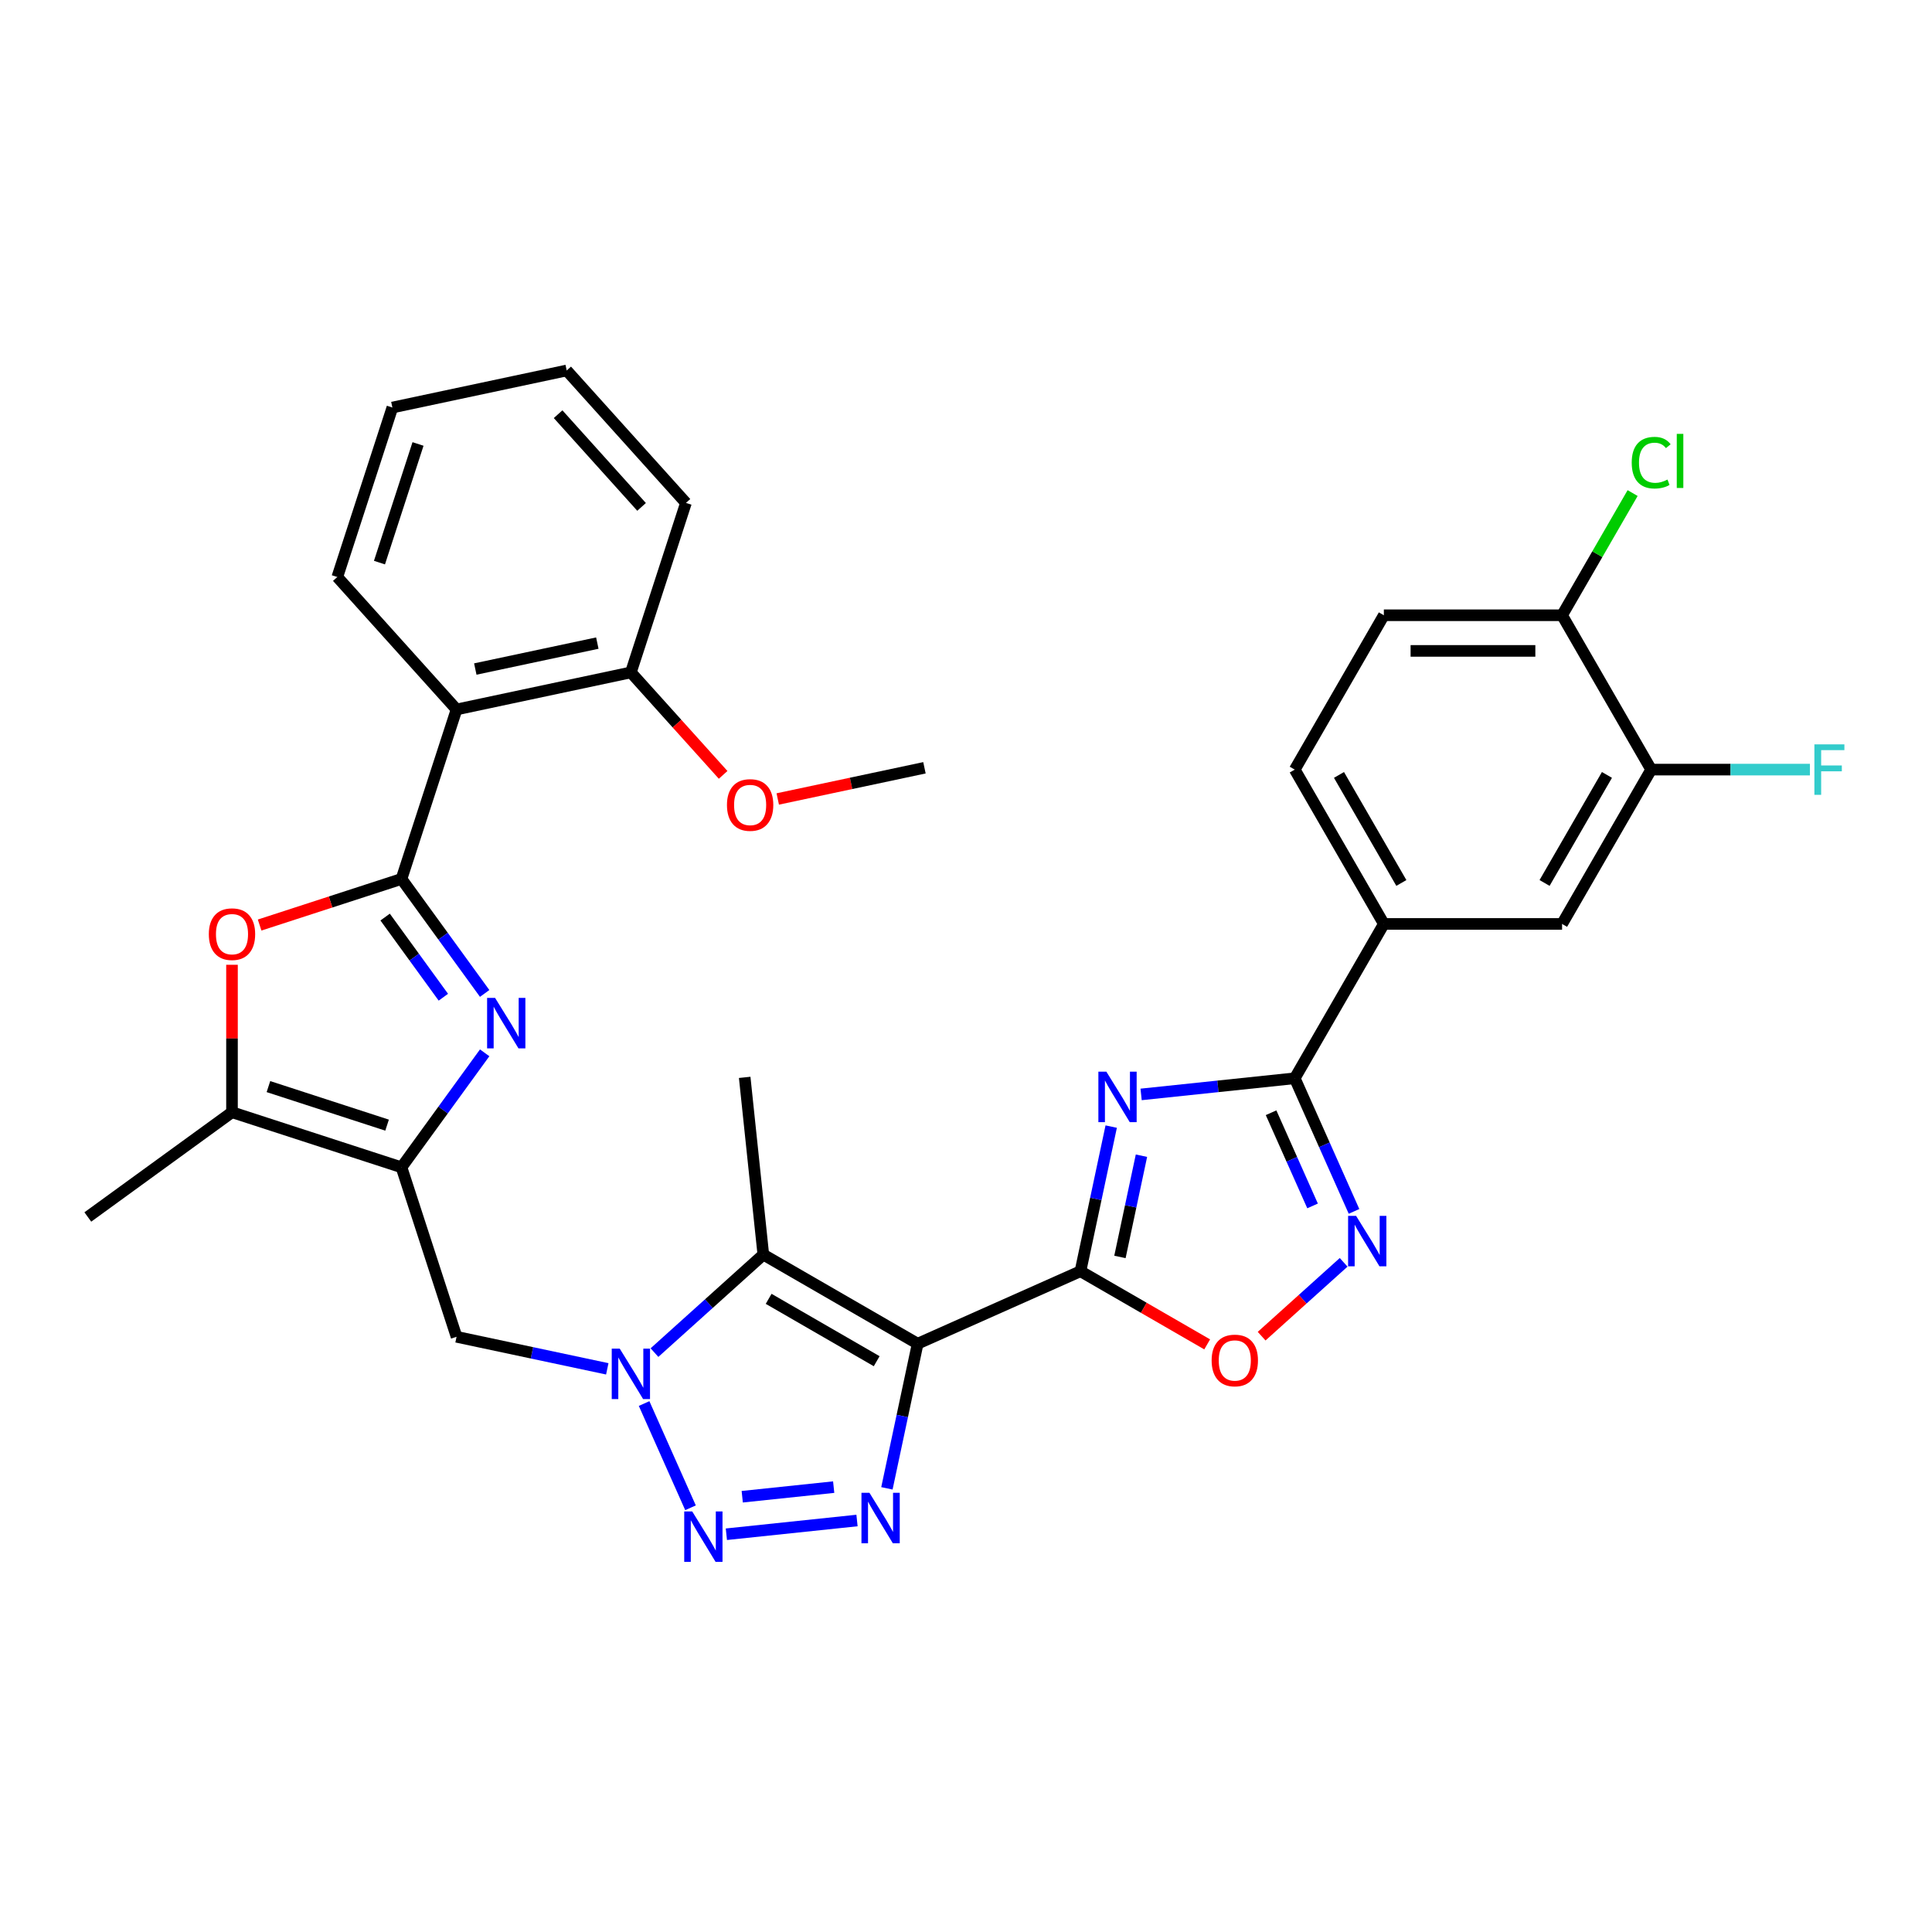 <?xml version='1.0' encoding='iso-8859-1'?>
<svg version='1.1' baseProfile='full'
              xmlns='http://www.w3.org/2000/svg'
                      xmlns:rdkit='http://www.rdkit.org/xml'
                      xmlns:xlink='http://www.w3.org/1999/xlink'
                  xml:space='preserve'
width='1000px' height='1000px' viewBox='0 0 1000 1000'>
<!-- END OF HEADER -->
<rect style='opacity:1.0;fill:#FFFFFF;stroke:none' width='1000' height='1000' x='0' y='0'> </rect>
<path class='bond-0' d='M 474.977,695.501 L 559.245,657.983' style='fill:none;fill-rule:evenodd;stroke:#000000;stroke-width:6px;stroke-linecap:butt;stroke-linejoin:miter;stroke-opacity:1' />
<path class='bond-4' d='M 474.977,695.501 L 467.021,732.931' style='fill:none;fill-rule:evenodd;stroke:#000000;stroke-width:6px;stroke-linecap:butt;stroke-linejoin:miter;stroke-opacity:1' />
<path class='bond-4' d='M 467.021,732.931 L 459.065,770.361' style='fill:none;fill-rule:evenodd;stroke:#0000FF;stroke-width:6px;stroke-linecap:butt;stroke-linejoin:miter;stroke-opacity:1' />
<path class='bond-7' d='M 474.977,695.501 L 395.092,649.38' style='fill:none;fill-rule:evenodd;stroke:#000000;stroke-width:6px;stroke-linecap:butt;stroke-linejoin:miter;stroke-opacity:1' />
<path class='bond-7' d='M 453.77,704.56 L 397.85,672.275' style='fill:none;fill-rule:evenodd;stroke:#000000;stroke-width:6px;stroke-linecap:butt;stroke-linejoin:miter;stroke-opacity:1' />
<path class='bond-2' d='M 559.245,657.983 L 567.201,620.553' style='fill:none;fill-rule:evenodd;stroke:#000000;stroke-width:6px;stroke-linecap:butt;stroke-linejoin:miter;stroke-opacity:1' />
<path class='bond-2' d='M 567.201,620.553 L 575.157,583.123' style='fill:none;fill-rule:evenodd;stroke:#0000FF;stroke-width:6px;stroke-linecap:butt;stroke-linejoin:miter;stroke-opacity:1' />
<path class='bond-2' d='M 579.678,650.589 L 585.247,624.389' style='fill:none;fill-rule:evenodd;stroke:#000000;stroke-width:6px;stroke-linecap:butt;stroke-linejoin:miter;stroke-opacity:1' />
<path class='bond-2' d='M 585.247,624.389 L 590.816,598.188' style='fill:none;fill-rule:evenodd;stroke:#0000FF;stroke-width:6px;stroke-linecap:butt;stroke-linejoin:miter;stroke-opacity:1' />
<path class='bond-12' d='M 559.245,657.983 L 592.039,676.916' style='fill:none;fill-rule:evenodd;stroke:#000000;stroke-width:6px;stroke-linecap:butt;stroke-linejoin:miter;stroke-opacity:1' />
<path class='bond-12' d='M 592.039,676.916 L 624.833,695.85' style='fill:none;fill-rule:evenodd;stroke:#FF0000;stroke-width:6px;stroke-linecap:butt;stroke-linejoin:miter;stroke-opacity:1' />
<path class='bond-1' d='M 207.809,454.943 L 229.336,484.572' style='fill:none;fill-rule:evenodd;stroke:#000000;stroke-width:6px;stroke-linecap:butt;stroke-linejoin:miter;stroke-opacity:1' />
<path class='bond-1' d='M 229.336,484.572 L 250.863,514.201' style='fill:none;fill-rule:evenodd;stroke:#0000FF;stroke-width:6px;stroke-linecap:butt;stroke-linejoin:miter;stroke-opacity:1' />
<path class='bond-1' d='M 199.342,474.675 L 214.411,495.416' style='fill:none;fill-rule:evenodd;stroke:#000000;stroke-width:6px;stroke-linecap:butt;stroke-linejoin:miter;stroke-opacity:1' />
<path class='bond-1' d='M 214.411,495.416 L 229.48,516.157' style='fill:none;fill-rule:evenodd;stroke:#0000FF;stroke-width:6px;stroke-linecap:butt;stroke-linejoin:miter;stroke-opacity:1' />
<path class='bond-13' d='M 207.809,454.943 L 236.314,367.214' style='fill:none;fill-rule:evenodd;stroke:#000000;stroke-width:6px;stroke-linecap:butt;stroke-linejoin:miter;stroke-opacity:1' />
<path class='bond-35' d='M 207.809,454.943 L 171.094,466.872' style='fill:none;fill-rule:evenodd;stroke:#000000;stroke-width:6px;stroke-linecap:butt;stroke-linejoin:miter;stroke-opacity:1' />
<path class='bond-35' d='M 171.094,466.872 L 134.379,478.802' style='fill:none;fill-rule:evenodd;stroke:#FF0000;stroke-width:6px;stroke-linecap:butt;stroke-linejoin:miter;stroke-opacity:1' />
<path class='bond-9' d='M 590.637,566.472 L 630.399,562.292' style='fill:none;fill-rule:evenodd;stroke:#0000FF;stroke-width:6px;stroke-linecap:butt;stroke-linejoin:miter;stroke-opacity:1' />
<path class='bond-9' d='M 630.399,562.292 L 670.162,558.113' style='fill:none;fill-rule:evenodd;stroke:#000000;stroke-width:6px;stroke-linecap:butt;stroke-linejoin:miter;stroke-opacity:1' />
<path class='bond-3' d='M 338.755,700.106 L 366.923,674.743' style='fill:none;fill-rule:evenodd;stroke:#0000FF;stroke-width:6px;stroke-linecap:butt;stroke-linejoin:miter;stroke-opacity:1' />
<path class='bond-3' d='M 366.923,674.743 L 395.092,649.38' style='fill:none;fill-rule:evenodd;stroke:#000000;stroke-width:6px;stroke-linecap:butt;stroke-linejoin:miter;stroke-opacity:1' />
<path class='bond-15' d='M 314.329,708.507 L 275.321,700.215' style='fill:none;fill-rule:evenodd;stroke:#0000FF;stroke-width:6px;stroke-linecap:butt;stroke-linejoin:miter;stroke-opacity:1' />
<path class='bond-15' d='M 275.321,700.215 L 236.314,691.924' style='fill:none;fill-rule:evenodd;stroke:#000000;stroke-width:6px;stroke-linecap:butt;stroke-linejoin:miter;stroke-opacity:1' />
<path class='bond-33' d='M 333.384,726.47 L 357.406,780.424' style='fill:none;fill-rule:evenodd;stroke:#0000FF;stroke-width:6px;stroke-linecap:butt;stroke-linejoin:miter;stroke-opacity:1' />
<path class='bond-5' d='M 443.585,787.013 L 375.966,794.12' style='fill:none;fill-rule:evenodd;stroke:#0000FF;stroke-width:6px;stroke-linecap:butt;stroke-linejoin:miter;stroke-opacity:1' />
<path class='bond-5' d='M 431.514,769.731 L 384.181,774.706' style='fill:none;fill-rule:evenodd;stroke:#0000FF;stroke-width:6px;stroke-linecap:butt;stroke-linejoin:miter;stroke-opacity:1' />
<path class='bond-6' d='M 250.863,544.937 L 229.336,574.566' style='fill:none;fill-rule:evenodd;stroke:#0000FF;stroke-width:6px;stroke-linecap:butt;stroke-linejoin:miter;stroke-opacity:1' />
<path class='bond-6' d='M 229.336,574.566 L 207.809,604.196' style='fill:none;fill-rule:evenodd;stroke:#000000;stroke-width:6px;stroke-linecap:butt;stroke-linejoin:miter;stroke-opacity:1' />
<path class='bond-24' d='M 395.092,649.38 L 385.45,557.642' style='fill:none;fill-rule:evenodd;stroke:#000000;stroke-width:6px;stroke-linecap:butt;stroke-linejoin:miter;stroke-opacity:1' />
<path class='bond-8' d='M 207.809,604.196 L 236.314,691.924' style='fill:none;fill-rule:evenodd;stroke:#000000;stroke-width:6px;stroke-linecap:butt;stroke-linejoin:miter;stroke-opacity:1' />
<path class='bond-14' d='M 207.809,604.196 L 120.081,575.691' style='fill:none;fill-rule:evenodd;stroke:#000000;stroke-width:6px;stroke-linecap:butt;stroke-linejoin:miter;stroke-opacity:1' />
<path class='bond-14' d='M 200.351,582.374 L 138.941,562.421' style='fill:none;fill-rule:evenodd;stroke:#000000;stroke-width:6px;stroke-linecap:butt;stroke-linejoin:miter;stroke-opacity:1' />
<path class='bond-16' d='M 670.162,558.113 L 716.283,478.228' style='fill:none;fill-rule:evenodd;stroke:#000000;stroke-width:6px;stroke-linecap:butt;stroke-linejoin:miter;stroke-opacity:1' />
<path class='bond-34' d='M 670.162,558.113 L 685.5,592.563' style='fill:none;fill-rule:evenodd;stroke:#000000;stroke-width:6px;stroke-linecap:butt;stroke-linejoin:miter;stroke-opacity:1' />
<path class='bond-34' d='M 685.5,592.563 L 700.838,627.014' style='fill:none;fill-rule:evenodd;stroke:#0000FF;stroke-width:6px;stroke-linecap:butt;stroke-linejoin:miter;stroke-opacity:1' />
<path class='bond-34' d='M 657.909,575.952 L 668.646,600.067' style='fill:none;fill-rule:evenodd;stroke:#000000;stroke-width:6px;stroke-linecap:butt;stroke-linejoin:miter;stroke-opacity:1' />
<path class='bond-34' d='M 668.646,600.067 L 679.383,624.182' style='fill:none;fill-rule:evenodd;stroke:#0000FF;stroke-width:6px;stroke-linecap:butt;stroke-linejoin:miter;stroke-opacity:1' />
<path class='bond-10' d='M 695.467,653.378 L 674.242,672.489' style='fill:none;fill-rule:evenodd;stroke:#0000FF;stroke-width:6px;stroke-linecap:butt;stroke-linejoin:miter;stroke-opacity:1' />
<path class='bond-10' d='M 674.242,672.489 L 653.017,691.601' style='fill:none;fill-rule:evenodd;stroke:#FF0000;stroke-width:6px;stroke-linecap:butt;stroke-linejoin:miter;stroke-opacity:1' />
<path class='bond-11' d='M 120.081,499.369 L 120.081,537.53' style='fill:none;fill-rule:evenodd;stroke:#FF0000;stroke-width:6px;stroke-linecap:butt;stroke-linejoin:miter;stroke-opacity:1' />
<path class='bond-11' d='M 120.081,537.53 L 120.081,575.691' style='fill:none;fill-rule:evenodd;stroke:#000000;stroke-width:6px;stroke-linecap:butt;stroke-linejoin:miter;stroke-opacity:1' />
<path class='bond-19' d='M 236.314,367.214 L 326.542,348.036' style='fill:none;fill-rule:evenodd;stroke:#000000;stroke-width:6px;stroke-linecap:butt;stroke-linejoin:miter;stroke-opacity:1' />
<path class='bond-19' d='M 246.013,346.292 L 309.172,332.867' style='fill:none;fill-rule:evenodd;stroke:#000000;stroke-width:6px;stroke-linecap:butt;stroke-linejoin:miter;stroke-opacity:1' />
<path class='bond-26' d='M 236.314,367.214 L 174.591,298.664' style='fill:none;fill-rule:evenodd;stroke:#000000;stroke-width:6px;stroke-linecap:butt;stroke-linejoin:miter;stroke-opacity:1' />
<path class='bond-28' d='M 120.081,575.691 L 45.455,629.91' style='fill:none;fill-rule:evenodd;stroke:#000000;stroke-width:6px;stroke-linecap:butt;stroke-linejoin:miter;stroke-opacity:1' />
<path class='bond-18' d='M 716.283,478.228 L 808.527,478.228' style='fill:none;fill-rule:evenodd;stroke:#000000;stroke-width:6px;stroke-linecap:butt;stroke-linejoin:miter;stroke-opacity:1' />
<path class='bond-21' d='M 716.283,478.228 L 670.162,398.343' style='fill:none;fill-rule:evenodd;stroke:#000000;stroke-width:6px;stroke-linecap:butt;stroke-linejoin:miter;stroke-opacity:1' />
<path class='bond-21' d='M 725.342,457.021 L 693.057,401.102' style='fill:none;fill-rule:evenodd;stroke:#000000;stroke-width:6px;stroke-linecap:butt;stroke-linejoin:miter;stroke-opacity:1' />
<path class='bond-17' d='M 854.648,398.343 L 808.527,478.228' style='fill:none;fill-rule:evenodd;stroke:#000000;stroke-width:6px;stroke-linecap:butt;stroke-linejoin:miter;stroke-opacity:1' />
<path class='bond-17' d='M 831.753,401.102 L 799.468,457.021' style='fill:none;fill-rule:evenodd;stroke:#000000;stroke-width:6px;stroke-linecap:butt;stroke-linejoin:miter;stroke-opacity:1' />
<path class='bond-23' d='M 854.648,398.343 L 895.733,398.343' style='fill:none;fill-rule:evenodd;stroke:#000000;stroke-width:6px;stroke-linecap:butt;stroke-linejoin:miter;stroke-opacity:1' />
<path class='bond-23' d='M 895.733,398.343 L 936.818,398.343' style='fill:none;fill-rule:evenodd;stroke:#33CCCC;stroke-width:6px;stroke-linecap:butt;stroke-linejoin:miter;stroke-opacity:1' />
<path class='bond-36' d='M 854.648,398.343 L 808.527,318.458' style='fill:none;fill-rule:evenodd;stroke:#000000;stroke-width:6px;stroke-linecap:butt;stroke-linejoin:miter;stroke-opacity:1' />
<path class='bond-27' d='M 326.542,348.036 L 350.418,374.553' style='fill:none;fill-rule:evenodd;stroke:#000000;stroke-width:6px;stroke-linecap:butt;stroke-linejoin:miter;stroke-opacity:1' />
<path class='bond-27' d='M 350.418,374.553 L 374.294,401.071' style='fill:none;fill-rule:evenodd;stroke:#FF0000;stroke-width:6px;stroke-linecap:butt;stroke-linejoin:miter;stroke-opacity:1' />
<path class='bond-29' d='M 326.542,348.036 L 355.046,260.307' style='fill:none;fill-rule:evenodd;stroke:#000000;stroke-width:6px;stroke-linecap:butt;stroke-linejoin:miter;stroke-opacity:1' />
<path class='bond-20' d='M 808.527,318.458 L 716.283,318.458' style='fill:none;fill-rule:evenodd;stroke:#000000;stroke-width:6px;stroke-linecap:butt;stroke-linejoin:miter;stroke-opacity:1' />
<path class='bond-20' d='M 794.69,336.907 L 730.12,336.907' style='fill:none;fill-rule:evenodd;stroke:#000000;stroke-width:6px;stroke-linecap:butt;stroke-linejoin:miter;stroke-opacity:1' />
<path class='bond-25' d='M 808.527,318.458 L 826.784,286.836' style='fill:none;fill-rule:evenodd;stroke:#000000;stroke-width:6px;stroke-linecap:butt;stroke-linejoin:miter;stroke-opacity:1' />
<path class='bond-25' d='M 826.784,286.836 L 845.041,255.214' style='fill:none;fill-rule:evenodd;stroke:#00CC00;stroke-width:6px;stroke-linecap:butt;stroke-linejoin:miter;stroke-opacity:1' />
<path class='bond-22' d='M 670.162,398.343 L 716.283,318.458' style='fill:none;fill-rule:evenodd;stroke:#000000;stroke-width:6px;stroke-linecap:butt;stroke-linejoin:miter;stroke-opacity:1' />
<path class='bond-31' d='M 174.591,298.664 L 203.096,210.936' style='fill:none;fill-rule:evenodd;stroke:#000000;stroke-width:6px;stroke-linecap:butt;stroke-linejoin:miter;stroke-opacity:1' />
<path class='bond-31' d='M 196.413,291.206 L 216.366,229.796' style='fill:none;fill-rule:evenodd;stroke:#000000;stroke-width:6px;stroke-linecap:butt;stroke-linejoin:miter;stroke-opacity:1' />
<path class='bond-30' d='M 402.562,413.547 L 440.527,405.477' style='fill:none;fill-rule:evenodd;stroke:#FF0000;stroke-width:6px;stroke-linecap:butt;stroke-linejoin:miter;stroke-opacity:1' />
<path class='bond-30' d='M 440.527,405.477 L 478.492,397.407' style='fill:none;fill-rule:evenodd;stroke:#000000;stroke-width:6px;stroke-linecap:butt;stroke-linejoin:miter;stroke-opacity:1' />
<path class='bond-37' d='M 355.046,260.307 L 293.324,191.757' style='fill:none;fill-rule:evenodd;stroke:#000000;stroke-width:6px;stroke-linecap:butt;stroke-linejoin:miter;stroke-opacity:1' />
<path class='bond-37' d='M 332.078,262.369 L 288.872,214.384' style='fill:none;fill-rule:evenodd;stroke:#000000;stroke-width:6px;stroke-linecap:butt;stroke-linejoin:miter;stroke-opacity:1' />
<path class='bond-32' d='M 203.096,210.936 L 293.324,191.757' style='fill:none;fill-rule:evenodd;stroke:#000000;stroke-width:6px;stroke-linecap:butt;stroke-linejoin:miter;stroke-opacity:1' />
<path  class='atom-3' d='M 572.649 554.694
L 581.209 568.53
Q 582.058 569.895, 583.423 572.367
Q 584.788 574.839, 584.862 574.987
L 584.862 554.694
L 588.331 554.694
L 588.331 580.817
L 584.752 580.817
L 575.564 565.689
Q 574.494 563.918, 573.35 561.889
Q 572.243 559.859, 571.911 559.232
L 571.911 580.817
L 568.517 580.817
L 568.517 554.694
L 572.649 554.694
' fill='#0000FF'/>
<path  class='atom-4' d='M 320.767 698.041
L 329.327 711.877
Q 330.176 713.243, 331.541 715.715
Q 332.907 718.187, 332.98 718.334
L 332.98 698.041
L 336.449 698.041
L 336.449 724.164
L 332.87 724.164
L 323.682 709.036
Q 322.612 707.265, 321.468 705.236
Q 320.361 703.207, 320.029 702.579
L 320.029 724.164
L 316.635 724.164
L 316.635 698.041
L 320.767 698.041
' fill='#0000FF'/>
<path  class='atom-5' d='M 450.024 772.667
L 458.584 786.504
Q 459.433 787.869, 460.798 790.341
Q 462.163 792.813, 462.237 792.961
L 462.237 772.667
L 465.705 772.667
L 465.705 798.791
L 462.126 798.791
L 452.939 783.663
Q 451.869 781.892, 450.725 779.862
Q 449.618 777.833, 449.286 777.206
L 449.286 798.791
L 445.891 798.791
L 445.891 772.667
L 450.024 772.667
' fill='#0000FF'/>
<path  class='atom-6' d='M 358.286 782.309
L 366.846 796.146
Q 367.695 797.511, 369.06 799.983
Q 370.425 802.455, 370.499 802.603
L 370.499 782.309
L 373.967 782.309
L 373.967 808.433
L 370.388 808.433
L 361.201 793.305
Q 360.131 791.534, 358.987 789.504
Q 357.88 787.475, 357.548 786.848
L 357.548 808.433
L 354.154 808.433
L 354.154 782.309
L 358.286 782.309
' fill='#0000FF'/>
<path  class='atom-7' d='M 256.254 516.508
L 264.814 530.344
Q 265.663 531.709, 267.028 534.181
Q 268.393 536.653, 268.467 536.801
L 268.467 516.508
L 271.936 516.508
L 271.936 542.631
L 268.357 542.631
L 259.169 527.503
Q 258.099 525.732, 256.955 523.703
Q 255.848 521.673, 255.516 521.046
L 255.516 542.631
L 252.122 542.631
L 252.122 516.508
L 256.254 516.508
' fill='#0000FF'/>
<path  class='atom-11' d='M 701.906 629.32
L 710.466 643.156
Q 711.315 644.522, 712.68 646.994
Q 714.045 649.466, 714.119 649.613
L 714.119 629.32
L 717.587 629.32
L 717.587 655.443
L 714.008 655.443
L 704.821 640.315
Q 703.751 638.544, 702.607 636.515
Q 701.5 634.486, 701.168 633.858
L 701.168 655.443
L 697.773 655.443
L 697.773 629.32
L 701.906 629.32
' fill='#0000FF'/>
<path  class='atom-12' d='M 108.089 483.521
Q 108.089 477.249, 111.189 473.744
Q 114.288 470.238, 120.081 470.238
Q 125.874 470.238, 128.973 473.744
Q 132.073 477.249, 132.073 483.521
Q 132.073 489.868, 128.936 493.484
Q 125.8 497.063, 120.081 497.063
Q 114.325 497.063, 111.189 493.484
Q 108.089 489.905, 108.089 483.521
M 120.081 494.111
Q 124.066 494.111, 126.206 491.454
Q 128.383 488.761, 128.383 483.521
Q 128.383 478.393, 126.206 475.81
Q 124.066 473.19, 120.081 473.19
Q 116.096 473.19, 113.919 475.773
Q 111.779 478.356, 111.779 483.521
Q 111.779 488.798, 113.919 491.454
Q 116.096 494.111, 120.081 494.111
' fill='#FF0000'/>
<path  class='atom-13' d='M 627.139 704.178
Q 627.139 697.906, 630.238 694.4
Q 633.337 690.895, 639.13 690.895
Q 644.923 690.895, 648.023 694.4
Q 651.122 697.906, 651.122 704.178
Q 651.122 710.524, 647.986 714.14
Q 644.849 717.719, 639.13 717.719
Q 633.374 717.719, 630.238 714.14
Q 627.139 710.561, 627.139 704.178
M 639.13 714.768
Q 643.115 714.768, 645.255 712.111
Q 647.432 709.418, 647.432 704.178
Q 647.432 699.049, 645.255 696.467
Q 643.115 693.847, 639.13 693.847
Q 635.145 693.847, 632.968 696.43
Q 630.828 699.013, 630.828 704.178
Q 630.828 709.454, 632.968 712.111
Q 635.145 714.768, 639.13 714.768
' fill='#FF0000'/>
<path  class='atom-24' d='M 939.125 385.281
L 954.658 385.281
L 954.658 388.27
L 942.63 388.27
L 942.63 396.203
L 953.33 396.203
L 953.33 399.229
L 942.63 399.229
L 942.63 411.405
L 939.125 411.405
L 939.125 385.281
' fill='#33CCCC'/>
<path  class='atom-26' d='M 844.575 239.477
Q 844.575 232.983, 847.601 229.589
Q 850.663 226.157, 856.456 226.157
Q 861.843 226.157, 864.721 229.958
L 862.286 231.95
Q 860.183 229.183, 856.456 229.183
Q 852.508 229.183, 850.405 231.839
Q 848.339 234.459, 848.339 239.477
Q 848.339 244.643, 850.479 247.299
Q 852.656 249.956, 856.862 249.956
Q 859.74 249.956, 863.098 248.222
L 864.131 250.989
Q 862.766 251.875, 860.699 252.391
Q 858.633 252.908, 856.345 252.908
Q 850.663 252.908, 847.601 249.439
Q 844.575 245.971, 844.575 239.477
' fill='#00CC00'/>
<path  class='atom-26' d='M 867.894 224.571
L 871.289 224.571
L 871.289 252.576
L 867.894 252.576
L 867.894 224.571
' fill='#00CC00'/>
<path  class='atom-28' d='M 376.273 416.66
Q 376.273 410.387, 379.372 406.882
Q 382.472 403.377, 388.265 403.377
Q 394.057 403.377, 397.157 406.882
Q 400.256 410.387, 400.256 416.66
Q 400.256 423.006, 397.12 426.622
Q 393.984 430.201, 388.265 430.201
Q 382.509 430.201, 379.372 426.622
Q 376.273 423.043, 376.273 416.66
M 388.265 427.249
Q 392.249 427.249, 394.389 424.593
Q 396.566 421.899, 396.566 416.66
Q 396.566 411.531, 394.389 408.948
Q 392.249 406.328, 388.265 406.328
Q 384.28 406.328, 382.103 408.911
Q 379.963 411.494, 379.963 416.66
Q 379.963 421.936, 382.103 424.593
Q 384.28 427.249, 388.265 427.249
' fill='#FF0000'/>
</svg>
